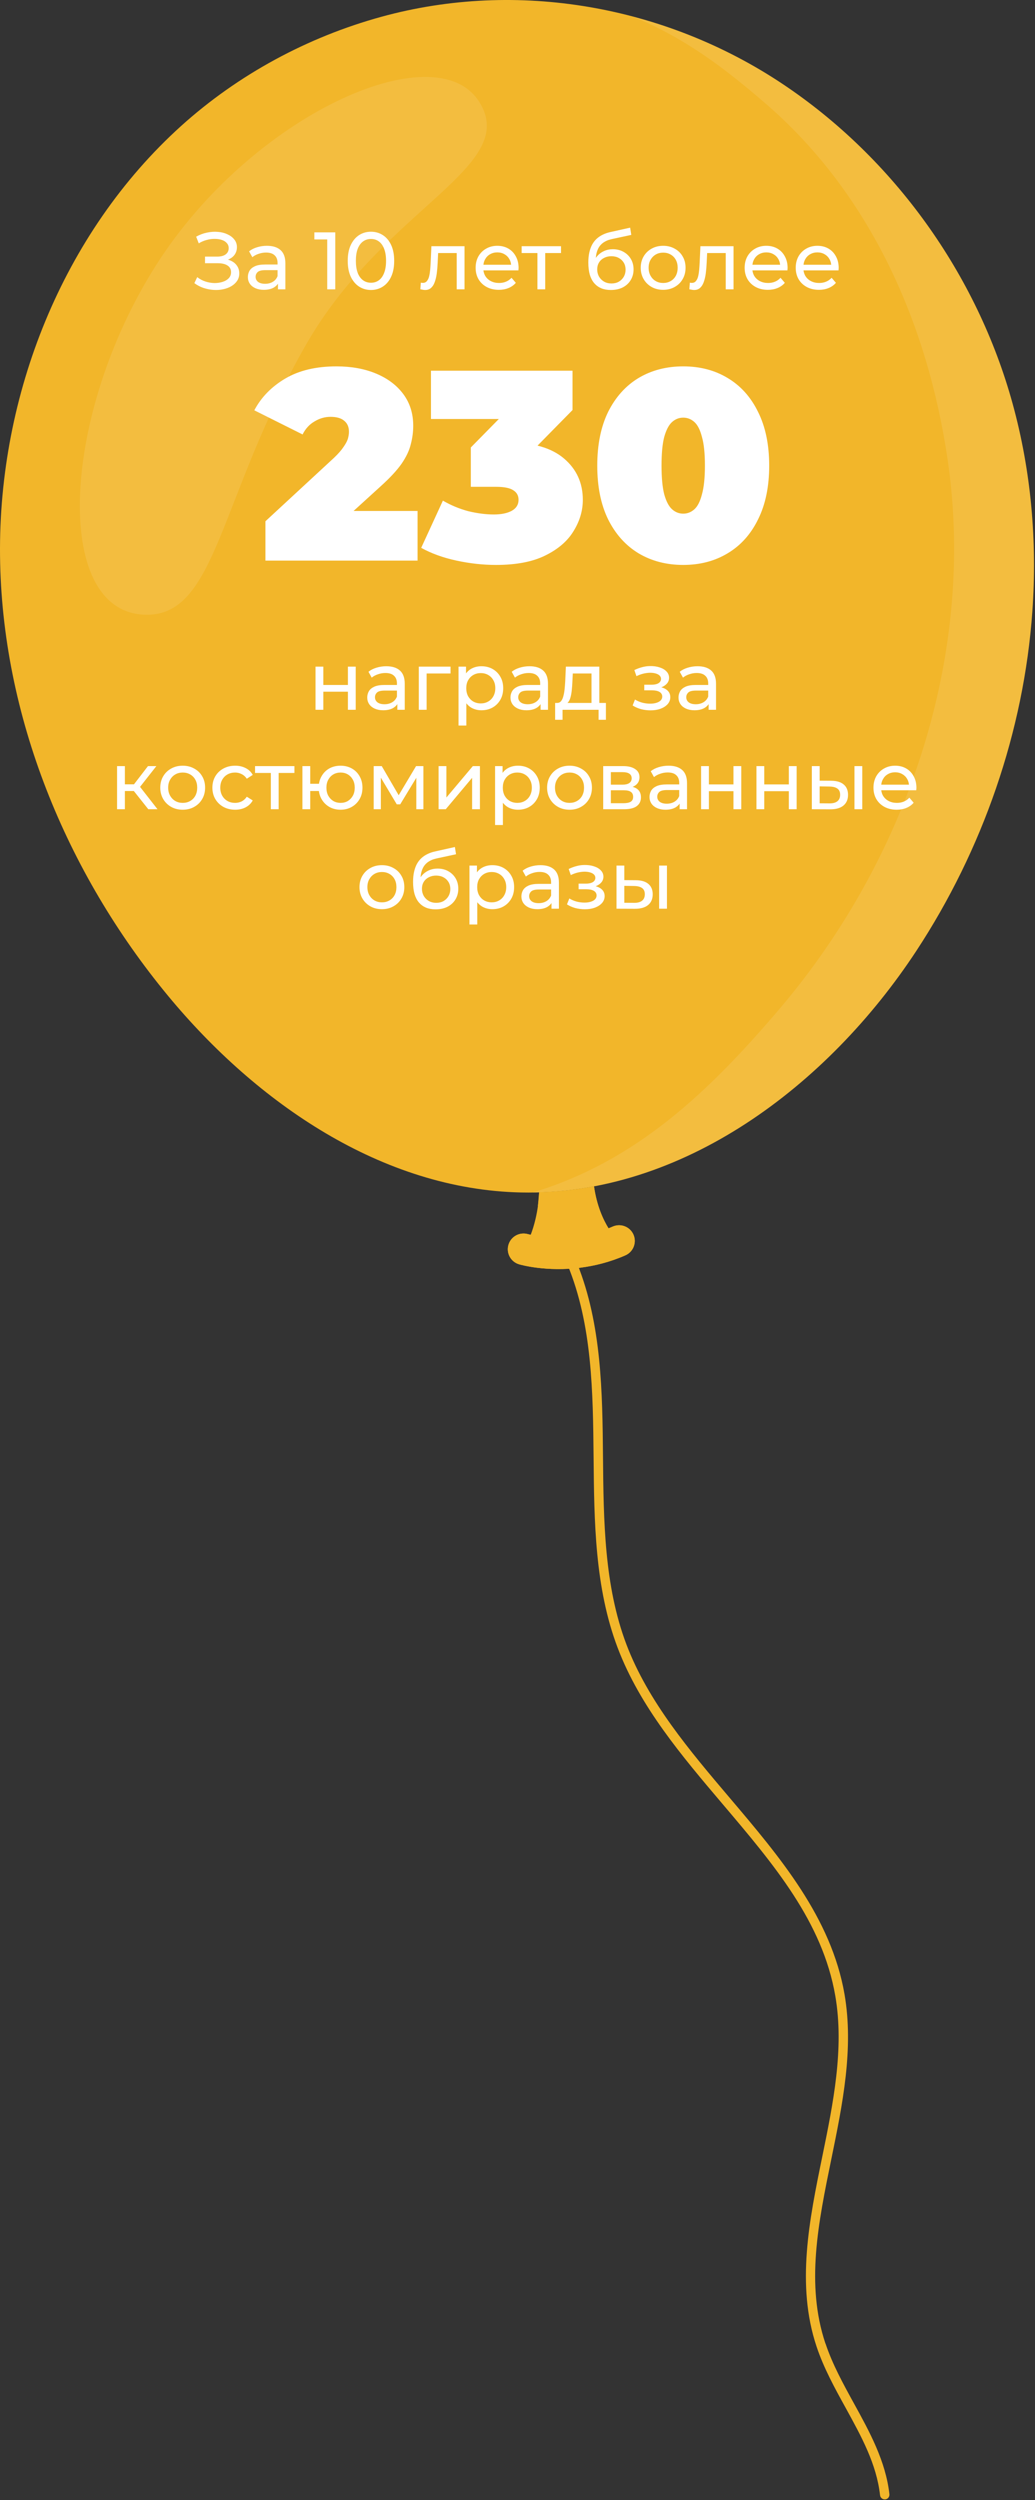 <?xml version="1.0" encoding="UTF-8"?> <svg xmlns="http://www.w3.org/2000/svg" width="229" height="553" viewBox="0 0 229 553" fill="none"><rect x="0" y="0" width="229" height="553" fill="#333333" stroke="none"/><path d="M182.627 518.371C178.257 505.281 181.027 491.771 183.957 477.481C186.407 465.531 188.937 453.161 186.857 441.131C183.927 424.181 172.527 410.731 161.497 397.731C152.607 387.251 143.417 376.421 138.607 363.761C133.677 350.771 133.547 336.321 133.417 322.351C133.287 307.911 133.117 293.001 127.717 279.521C127.007 279.621 126.297 279.701 125.577 279.781C131.047 293.031 131.197 307.941 131.337 322.371C131.467 336.521 131.597 351.161 136.667 364.501C141.597 377.501 150.907 388.471 159.917 399.091C171.267 412.471 181.987 425.111 184.817 441.491C186.827 453.141 184.337 465.301 181.927 477.071C179.067 491.011 176.117 505.421 180.667 519.041C182.247 523.791 184.707 528.261 187.097 532.591C190.617 538.991 193.947 545.041 194.717 551.931C194.777 552.501 195.297 552.911 195.867 552.851C195.867 552.851 195.887 552.851 195.897 552.851C196.457 552.771 196.847 552.261 196.787 551.701C195.967 544.391 192.387 537.881 188.917 531.581C186.577 527.331 184.167 522.941 182.647 518.371H182.627Z" fill="#F2B62A"></path><path d="M228.417 135.201C229.507 119.781 228.157 104.241 224.047 89.291C216.197 60.731 197.807 35.011 173.137 18.561C147.237 1.291 114.547 -4.569 84.427 3.701C68.057 8.191 52.697 16.481 40.087 27.851C13.787 51.591 -0.353 87.461 0.007 122.891C0.367 158.321 14.617 192.981 37.197 220.291C56.787 243.981 84.567 263.121 115.307 263.771C150.957 264.531 183.127 240.161 202.717 210.371C217.407 188.031 226.537 161.791 228.417 135.201Z" fill="#F2B62A"></path><path d="M224.047 89.291C216.197 60.731 197.807 35.011 173.137 18.561C162.947 11.761 151.697 6.741 139.967 3.651C151.327 8.301 159.987 14.781 169.367 22.881C192.547 42.881 205.287 71.581 209.697 101.851C212.007 117.701 211.407 133.791 208.327 149.461C203.017 176.471 190.317 202.211 172.417 223.231C156.757 241.611 140.667 256.921 117.847 263.781C152.477 263.361 183.587 239.461 202.717 210.381C217.407 188.041 226.537 161.801 228.417 135.211C229.507 119.791 228.157 104.251 224.047 89.301V89.291Z" fill="white" fill-opacity="0.1"></path><path d="M134.717 271.821C133.467 269.821 132.047 266.741 131.427 262.411C127.477 263.161 123.467 263.601 119.407 263.731L119.277 263.751C119.277 263.751 119.257 268.401 117.367 273.281C119.417 273.731 126.827 274.971 134.717 271.811V271.821Z" fill="#F2B62A"></path><path d="M67.677 76.291C48.257 110.281 48.047 136.591 31.957 135.971C11.497 135.191 13.567 91.602 34.587 58.572C55.607 25.541 96.217 7.191 105.997 22.471C115.237 36.922 85.017 45.941 67.677 76.291Z" fill="white" fill-opacity="0.1"></path><path d="M119.007 266.761C120.857 266.561 122.717 266.281 124.587 266.341C126.217 266.391 127.857 266.721 129.277 267.521C130.647 268.301 131.687 269.481 132.147 271.001C132.197 271.151 132.617 272.561 132.427 272.621C133.187 272.391 133.947 272.141 134.717 271.831C133.467 269.831 132.047 266.751 131.427 262.421C127.477 263.171 123.467 263.611 119.407 263.741L119.277 263.761C119.277 263.761 119.047 266.591 119.007 266.761Z" fill="#F2B62A"></path><path d="M128.437 280.411C120.887 281.371 115.187 279.761 114.857 279.661C113.017 279.121 111.957 277.191 112.497 275.351C113.037 273.511 114.957 272.461 116.797 272.981C116.927 273.021 126.037 275.511 135.577 271.311C137.337 270.541 139.387 271.341 140.157 273.091C140.927 274.851 140.127 276.901 138.377 277.671C134.917 279.191 131.527 280.011 128.447 280.401L128.437 280.411Z" fill="#F2B62A"></path><path d="M128.437 280.411C120.887 281.371 115.187 279.761 114.857 279.661C113.017 279.121 111.957 277.191 112.497 275.351C113.037 273.511 114.957 272.461 116.797 272.981C116.927 273.021 126.037 275.511 135.577 271.311C137.337 270.541 139.387 271.341 140.157 273.091C140.927 274.851 140.127 276.901 138.377 277.671C134.917 279.191 131.527 280.011 128.447 280.401L128.437 280.411Z" fill="#F2B62A"></path><path d="M58.729 124V115.3L73.909 101.26C74.869 100.34 75.569 99.54 76.009 98.86C76.489 98.18 76.809 97.58 76.969 97.06C77.129 96.5 77.209 95.98 77.209 95.5C77.209 94.46 76.869 93.66 76.189 93.1C75.509 92.5 74.489 92.2 73.129 92.2C71.889 92.2 70.709 92.54 69.589 93.22C68.469 93.86 67.589 94.82 66.949 96.1L56.269 90.76C57.789 87.88 60.069 85.54 63.109 83.74C66.149 81.94 69.929 81.04 74.449 81.04C77.769 81.04 80.709 81.58 83.269 82.66C85.829 83.74 87.829 85.26 89.269 87.22C90.709 89.18 91.429 91.5 91.429 94.18C91.429 95.54 91.249 96.9 90.889 98.26C90.569 99.62 89.889 101.06 88.849 102.58C87.809 104.06 86.269 105.72 84.229 107.56L72.829 117.94L70.609 113.02H92.389V124H58.729ZM109.753 124.96C106.873 124.96 103.953 124.64 100.993 124C98.033 123.36 95.433 122.42 93.193 121.18L97.993 110.74C99.793 111.78 101.673 112.56 103.633 113.08C105.633 113.56 107.513 113.8 109.273 113.8C110.873 113.8 112.173 113.54 113.173 113.02C114.213 112.46 114.733 111.64 114.733 110.56C114.733 109.64 114.353 108.94 113.593 108.46C112.833 107.94 111.553 107.68 109.753 107.68H104.173V98.98L115.033 87.94L116.293 92.68H95.353V82H126.673V90.7L115.813 101.74L109.033 97.9H112.753C118.033 97.9 122.053 99.08 124.813 101.44C127.573 103.8 128.953 106.84 128.953 110.56C128.953 112.96 128.273 115.26 126.913 117.46C125.593 119.66 123.513 121.46 120.673 122.86C117.873 124.26 114.233 124.96 109.753 124.96ZM151.168 124.96C147.448 124.96 144.148 124.1 141.268 122.38C138.428 120.66 136.188 118.16 134.548 114.88C132.948 111.6 132.148 107.64 132.148 103C132.148 98.36 132.948 94.4 134.548 91.12C136.188 87.84 138.428 85.34 141.268 83.62C144.148 81.9 147.448 81.04 151.168 81.04C154.888 81.04 158.168 81.9 161.008 83.62C163.888 85.34 166.128 87.84 167.728 91.12C169.368 94.4 170.188 98.36 170.188 103C170.188 107.64 169.368 111.6 167.728 114.88C166.128 118.16 163.888 120.66 161.008 122.38C158.168 124.1 154.888 124.96 151.168 124.96ZM151.168 113.62C152.088 113.62 152.908 113.3 153.628 112.66C154.348 112.02 154.908 110.92 155.308 109.36C155.748 107.8 155.968 105.68 155.968 103C155.968 100.28 155.748 98.16 155.308 96.64C154.908 95.08 154.348 93.98 153.628 93.34C152.908 92.7 152.088 92.38 151.168 92.38C150.248 92.38 149.428 92.7 148.708 93.34C147.988 93.98 147.408 95.08 146.968 96.64C146.568 98.16 146.368 100.28 146.368 103C146.368 105.68 146.568 107.8 146.968 109.36C147.408 110.92 147.988 112.02 148.708 112.66C149.428 113.3 150.248 113.62 151.168 113.62Z" fill="white"></path><path d="M69.813 157V147.46H71.541V151.51H76.977V147.46H78.705V157H76.977V153.004H71.541V157H69.813ZM87.915 157V154.984L87.825 154.606V151.168C87.825 150.436 87.609 149.872 87.177 149.476C86.757 149.068 86.121 148.864 85.269 148.864C84.705 148.864 84.153 148.96 83.613 149.152C83.073 149.332 82.617 149.578 82.245 149.89L81.525 148.594C82.017 148.198 82.605 147.898 83.289 147.694C83.985 147.478 84.711 147.37 85.467 147.37C86.775 147.37 87.783 147.688 88.491 148.324C89.199 148.96 89.553 149.932 89.553 151.24V157H87.915ZM84.783 157.108C84.075 157.108 83.451 156.988 82.911 156.748C82.383 156.508 81.975 156.178 81.687 155.758C81.399 155.326 81.255 154.84 81.255 154.3C81.255 153.784 81.375 153.316 81.615 152.896C81.867 152.476 82.269 152.14 82.821 151.888C83.385 151.636 84.141 151.51 85.089 151.51H88.113V152.752H85.161C84.297 152.752 83.715 152.896 83.415 153.184C83.115 153.472 82.965 153.82 82.965 154.228C82.965 154.696 83.151 155.074 83.523 155.362C83.895 155.638 84.411 155.776 85.071 155.776C85.719 155.776 86.283 155.632 86.763 155.344C87.255 155.056 87.609 154.636 87.825 154.084L88.167 155.272C87.939 155.836 87.537 156.286 86.961 156.622C86.385 156.946 85.659 157.108 84.783 157.108ZM92.664 157V147.46H99.684V148.972H93.978L94.392 148.576V157H92.664ZM106.511 157.108C105.719 157.108 104.993 156.928 104.333 156.568C103.685 156.196 103.163 155.65 102.767 154.93C102.383 154.21 102.191 153.31 102.191 152.23C102.191 151.15 102.377 150.25 102.749 149.53C103.133 148.81 103.649 148.27 104.297 147.91C104.957 147.55 105.695 147.37 106.511 147.37C107.447 147.37 108.275 147.574 108.995 147.982C109.715 148.39 110.285 148.96 110.705 149.692C111.125 150.412 111.335 151.258 111.335 152.23C111.335 153.202 111.125 154.054 110.705 154.786C110.285 155.518 109.715 156.088 108.995 156.496C108.275 156.904 107.447 157.108 106.511 157.108ZM101.453 160.492V147.46H103.109V150.034L103.001 152.248L103.181 154.462V160.492H101.453ZM106.367 155.596C106.979 155.596 107.525 155.458 108.005 155.182C108.497 154.906 108.881 154.516 109.157 154.012C109.445 153.496 109.589 152.902 109.589 152.23C109.589 151.546 109.445 150.958 109.157 150.466C108.881 149.962 108.497 149.572 108.005 149.296C107.525 149.02 106.979 148.882 106.367 148.882C105.767 148.882 105.221 149.02 104.729 149.296C104.249 149.572 103.865 149.962 103.577 150.466C103.301 150.958 103.163 151.546 103.163 152.23C103.163 152.902 103.301 153.496 103.577 154.012C103.865 154.516 104.249 154.906 104.729 155.182C105.221 155.458 105.767 155.596 106.367 155.596ZM119.608 157V154.984L119.518 154.606V151.168C119.518 150.436 119.302 149.872 118.87 149.476C118.45 149.068 117.814 148.864 116.962 148.864C116.398 148.864 115.846 148.96 115.306 149.152C114.766 149.332 114.31 149.578 113.938 149.89L113.218 148.594C113.71 148.198 114.298 147.898 114.982 147.694C115.678 147.478 116.404 147.37 117.16 147.37C118.468 147.37 119.476 147.688 120.184 148.324C120.892 148.96 121.246 149.932 121.246 151.24V157H119.608ZM116.476 157.108C115.768 157.108 115.144 156.988 114.604 156.748C114.076 156.508 113.668 156.178 113.38 155.758C113.092 155.326 112.948 154.84 112.948 154.3C112.948 153.784 113.068 153.316 113.308 152.896C113.56 152.476 113.962 152.14 114.514 151.888C115.078 151.636 115.834 151.51 116.782 151.51H119.806V152.752H116.854C115.99 152.752 115.408 152.896 115.108 153.184C114.808 153.472 114.658 153.82 114.658 154.228C114.658 154.696 114.844 155.074 115.216 155.362C115.588 155.638 116.104 155.776 116.764 155.776C117.412 155.776 117.976 155.632 118.456 155.344C118.948 155.056 119.302 154.636 119.518 154.084L119.86 155.272C119.632 155.836 119.23 156.286 118.654 156.622C118.078 156.946 117.352 157.108 116.476 157.108ZM130.874 156.19V148.972H126.734L126.644 150.808C126.62 151.408 126.578 151.99 126.518 152.554C126.47 153.106 126.386 153.616 126.266 154.084C126.158 154.552 125.996 154.936 125.78 155.236C125.564 155.536 125.276 155.722 124.916 155.794L123.206 155.488C123.578 155.5 123.878 155.38 124.106 155.128C124.334 154.864 124.508 154.504 124.628 154.048C124.76 153.592 124.856 153.076 124.916 152.5C124.976 151.912 125.024 151.306 125.06 150.682L125.204 147.46H132.602V156.19H130.874ZM122.828 159.214V155.488H134.06V159.214H132.44V157H124.466V159.214H122.828ZM143.935 157.126C143.215 157.126 142.507 157.036 141.811 156.856C141.127 156.664 140.515 156.394 139.975 156.046L140.497 154.732C140.953 155.02 141.475 155.248 142.063 155.416C142.651 155.572 143.245 155.65 143.845 155.65C144.397 155.65 144.871 155.584 145.267 155.452C145.675 155.32 145.987 155.14 146.203 154.912C146.419 154.672 146.527 154.396 146.527 154.084C146.527 153.64 146.329 153.298 145.933 153.058C145.537 152.818 144.985 152.698 144.277 152.698H142.549V151.456H144.169C144.589 151.456 144.955 151.408 145.267 151.312C145.579 151.216 145.819 151.072 145.987 150.88C146.167 150.676 146.257 150.442 146.257 150.178C146.257 149.89 146.155 149.644 145.951 149.44C145.747 149.236 145.459 149.08 145.087 148.972C144.727 148.864 144.301 148.81 143.809 148.81C143.329 148.822 142.837 148.888 142.333 149.008C141.841 149.128 141.337 149.314 140.821 149.566L140.353 148.216C140.929 147.94 141.493 147.73 142.045 147.586C142.609 147.43 143.167 147.346 143.719 147.334C144.547 147.31 145.285 147.406 145.933 147.622C146.581 147.826 147.091 148.126 147.463 148.522C147.847 148.918 148.039 149.386 148.039 149.926C148.039 150.382 147.895 150.79 147.607 151.15C147.319 151.498 146.935 151.774 146.455 151.978C145.975 152.182 145.423 152.284 144.799 152.284L144.871 151.87C145.939 151.87 146.779 152.08 147.391 152.5C148.003 152.92 148.309 153.49 148.309 154.21C148.309 154.786 148.117 155.296 147.733 155.74C147.349 156.172 146.827 156.514 146.167 156.766C145.519 157.006 144.775 157.126 143.935 157.126ZM156.786 157V154.984L156.696 154.606V151.168C156.696 150.436 156.48 149.872 156.048 149.476C155.628 149.068 154.992 148.864 154.14 148.864C153.576 148.864 153.024 148.96 152.484 149.152C151.944 149.332 151.488 149.578 151.116 149.89L150.396 148.594C150.888 148.198 151.476 147.898 152.16 147.694C152.856 147.478 153.582 147.37 154.338 147.37C155.646 147.37 156.654 147.688 157.362 148.324C158.07 148.96 158.424 149.932 158.424 151.24V157H156.786ZM153.654 157.108C152.946 157.108 152.322 156.988 151.782 156.748C151.254 156.508 150.846 156.178 150.558 155.758C150.27 155.326 150.126 154.84 150.126 154.3C150.126 153.784 150.246 153.316 150.486 152.896C150.738 152.476 151.14 152.14 151.692 151.888C152.256 151.636 153.012 151.51 153.96 151.51H156.984V152.752H154.032C153.168 152.752 152.586 152.896 152.286 153.184C151.986 153.472 151.836 153.82 151.836 154.228C151.836 154.696 152.022 155.074 152.394 155.362C152.766 155.638 153.282 155.776 153.942 155.776C154.59 155.776 155.154 155.632 155.634 155.344C156.126 155.056 156.48 154.636 156.696 154.084L157.038 155.272C156.81 155.836 156.408 156.286 155.832 156.622C155.256 156.946 154.53 157.108 153.654 157.108ZM32.815 179L29.125 174.356L30.547 173.492L34.849 179H32.815ZM25.902 179V169.46H27.631V179H25.902ZM27.108 174.968V173.492H30.259V174.968H27.108ZM30.691 174.428L29.088 174.212L32.742 169.46H34.596L30.691 174.428ZM40.43 179.108C39.47 179.108 38.618 178.898 37.874 178.478C37.13 178.058 36.542 177.482 36.11 176.75C35.678 176.006 35.462 175.166 35.462 174.23C35.462 173.282 35.678 172.442 36.11 171.71C36.542 170.978 37.13 170.408 37.874 170C38.618 169.58 39.47 169.37 40.43 169.37C41.378 169.37 42.224 169.58 42.968 170C43.724 170.408 44.312 170.978 44.732 171.71C45.164 172.43 45.38 173.27 45.38 174.23C45.38 175.178 45.164 176.018 44.732 176.75C44.312 177.482 43.724 178.058 42.968 178.478C42.224 178.898 41.378 179.108 40.43 179.108ZM40.43 177.596C41.042 177.596 41.588 177.458 42.068 177.182C42.56 176.906 42.944 176.516 43.22 176.012C43.496 175.496 43.634 174.902 43.634 174.23C43.634 173.546 43.496 172.958 43.22 172.466C42.944 171.962 42.56 171.572 42.068 171.296C41.588 171.02 41.042 170.882 40.43 170.882C39.818 170.882 39.272 171.02 38.792 171.296C38.312 171.572 37.928 171.962 37.64 172.466C37.352 172.958 37.208 173.546 37.208 174.23C37.208 174.902 37.352 175.496 37.64 176.012C37.928 176.516 38.312 176.906 38.792 177.182C39.272 177.458 39.818 177.596 40.43 177.596ZM52.033 179.108C51.061 179.108 50.191 178.898 49.423 178.478C48.667 178.058 48.073 177.482 47.641 176.75C47.209 176.018 46.993 175.178 46.993 174.23C46.993 173.282 47.209 172.442 47.641 171.71C48.073 170.978 48.667 170.408 49.423 170C50.191 169.58 51.061 169.37 52.033 169.37C52.897 169.37 53.665 169.544 54.337 169.892C55.021 170.228 55.549 170.732 55.921 171.404L54.607 172.25C54.295 171.782 53.911 171.44 53.455 171.224C53.011 170.996 52.531 170.882 52.015 170.882C51.391 170.882 50.833 171.02 50.341 171.296C49.849 171.572 49.459 171.962 49.171 172.466C48.883 172.958 48.739 173.546 48.739 174.23C48.739 174.914 48.883 175.508 49.171 176.012C49.459 176.516 49.849 176.906 50.341 177.182C50.833 177.458 51.391 177.596 52.015 177.596C52.531 177.596 53.011 177.488 53.455 177.272C53.911 177.044 54.295 176.696 54.607 176.228L55.921 177.056C55.549 177.716 55.021 178.226 54.337 178.586C53.665 178.934 52.897 179.108 52.033 179.108ZM59.925 179V170.522L60.357 170.972H56.433V169.46H65.145V170.972H61.239L61.653 170.522V179H59.925ZM66.912 179V169.46H68.64V173.366H71.52V174.968H68.64V179H66.912ZM75.354 179.108C74.418 179.108 73.584 178.898 72.852 178.478C72.132 178.058 71.562 177.482 71.142 176.75C70.722 176.006 70.512 175.166 70.512 174.23C70.512 173.282 70.722 172.442 71.142 171.71C71.562 170.966 72.132 170.39 72.852 169.982C73.584 169.574 74.418 169.37 75.354 169.37C76.278 169.37 77.106 169.574 77.838 169.982C78.57 170.39 79.146 170.966 79.566 171.71C79.986 172.442 80.196 173.282 80.196 174.23C80.196 175.178 79.986 176.018 79.566 176.75C79.146 177.482 78.57 178.058 77.838 178.478C77.106 178.898 76.278 179.108 75.354 179.108ZM75.354 177.596C75.954 177.596 76.488 177.458 76.956 177.182C77.424 176.894 77.796 176.504 78.072 176.012C78.348 175.508 78.486 174.914 78.486 174.23C78.486 173.546 78.348 172.958 78.072 172.466C77.796 171.962 77.424 171.572 76.956 171.296C76.488 171.02 75.954 170.882 75.354 170.882C74.766 170.882 74.232 171.02 73.752 171.296C73.284 171.572 72.912 171.962 72.636 172.466C72.36 172.958 72.222 173.546 72.222 174.23C72.222 174.914 72.36 175.508 72.636 176.012C72.912 176.504 73.284 176.894 73.752 177.182C74.232 177.458 74.766 177.596 75.354 177.596ZM82.68 179V169.46H84.462L88.566 176.516H87.846L92.058 169.46H93.678V179H92.112V171.404L92.4 171.566L88.548 177.92H87.792L83.922 171.44L84.264 171.368V179H82.68ZM97.041 179V169.46H98.769V176.408L104.619 169.46H106.185V179H104.457V172.052L98.625 179H97.041ZM114.597 179.108C113.805 179.108 113.079 178.928 112.419 178.568C111.771 178.196 111.249 177.65 110.853 176.93C110.469 176.21 110.277 175.31 110.277 174.23C110.277 173.15 110.463 172.25 110.835 171.53C111.219 170.81 111.735 170.27 112.383 169.91C113.043 169.55 113.781 169.37 114.597 169.37C115.533 169.37 116.361 169.574 117.081 169.982C117.801 170.39 118.371 170.96 118.791 171.692C119.211 172.412 119.421 173.258 119.421 174.23C119.421 175.202 119.211 176.054 118.791 176.786C118.371 177.518 117.801 178.088 117.081 178.496C116.361 178.904 115.533 179.108 114.597 179.108ZM109.539 182.492V169.46H111.195V172.034L111.087 174.248L111.267 176.462V182.492H109.539ZM114.453 177.596C115.065 177.596 115.611 177.458 116.091 177.182C116.583 176.906 116.967 176.516 117.243 176.012C117.531 175.496 117.675 174.902 117.675 174.23C117.675 173.546 117.531 172.958 117.243 172.466C116.967 171.962 116.583 171.572 116.091 171.296C115.611 171.02 115.065 170.882 114.453 170.882C113.853 170.882 113.307 171.02 112.815 171.296C112.335 171.572 111.951 171.962 111.663 172.466C111.387 172.958 111.249 173.546 111.249 174.23C111.249 174.902 111.387 175.496 111.663 176.012C111.951 176.516 112.335 176.906 112.815 177.182C113.307 177.458 113.853 177.596 114.453 177.596ZM126.018 179.108C125.058 179.108 124.206 178.898 123.462 178.478C122.718 178.058 122.13 177.482 121.698 176.75C121.266 176.006 121.05 175.166 121.05 174.23C121.05 173.282 121.266 172.442 121.698 171.71C122.13 170.978 122.718 170.408 123.462 170C124.206 169.58 125.058 169.37 126.018 169.37C126.966 169.37 127.812 169.58 128.556 170C129.312 170.408 129.9 170.978 130.32 171.71C130.752 172.43 130.968 173.27 130.968 174.23C130.968 175.178 130.752 176.018 130.32 176.75C129.9 177.482 129.312 178.058 128.556 178.478C127.812 178.898 126.966 179.108 126.018 179.108ZM126.018 177.596C126.63 177.596 127.176 177.458 127.656 177.182C128.148 176.906 128.532 176.516 128.808 176.012C129.084 175.496 129.222 174.902 129.222 174.23C129.222 173.546 129.084 172.958 128.808 172.466C128.532 171.962 128.148 171.572 127.656 171.296C127.176 171.02 126.63 170.882 126.018 170.882C125.406 170.882 124.86 171.02 124.38 171.296C123.9 171.572 123.516 171.962 123.228 172.466C122.94 172.958 122.796 173.546 122.796 174.23C122.796 174.902 122.94 175.496 123.228 176.012C123.516 176.516 123.9 176.906 124.38 177.182C124.86 177.458 125.406 177.596 126.018 177.596ZM133.463 179V169.46H137.891C139.007 169.46 139.883 169.676 140.519 170.108C141.167 170.528 141.491 171.128 141.491 171.908C141.491 172.688 141.185 173.294 140.573 173.726C139.973 174.146 139.175 174.356 138.179 174.356L138.449 173.888C139.589 173.888 140.435 174.098 140.987 174.518C141.539 174.938 141.815 175.556 141.815 176.372C141.815 177.2 141.503 177.848 140.879 178.316C140.267 178.772 139.325 179 138.053 179H133.463ZM135.155 177.668H137.927C138.647 177.668 139.187 177.56 139.547 177.344C139.907 177.116 140.087 176.756 140.087 176.264C140.087 175.76 139.919 175.394 139.583 175.166C139.259 174.926 138.743 174.806 138.035 174.806H135.155V177.668ZM135.155 173.564H137.747C138.407 173.564 138.905 173.444 139.241 173.204C139.589 172.952 139.763 172.604 139.763 172.16C139.763 171.704 139.589 171.362 139.241 171.134C138.905 170.906 138.407 170.792 137.747 170.792H135.155V173.564ZM150.37 179V176.984L150.28 176.606V173.168C150.28 172.436 150.064 171.872 149.632 171.476C149.212 171.068 148.576 170.864 147.724 170.864C147.16 170.864 146.608 170.96 146.068 171.152C145.528 171.332 145.072 171.578 144.7 171.89L143.98 170.594C144.472 170.198 145.06 169.898 145.744 169.694C146.44 169.478 147.166 169.37 147.922 169.37C149.23 169.37 150.238 169.688 150.946 170.324C151.654 170.96 152.008 171.932 152.008 173.24V179H150.37ZM147.238 179.108C146.53 179.108 145.906 178.988 145.366 178.748C144.838 178.508 144.43 178.178 144.142 177.758C143.854 177.326 143.71 176.84 143.71 176.3C143.71 175.784 143.83 175.316 144.07 174.896C144.322 174.476 144.724 174.14 145.276 173.888C145.84 173.636 146.596 173.51 147.544 173.51H150.568V174.752H147.616C146.752 174.752 146.17 174.896 145.87 175.184C145.57 175.472 145.42 175.82 145.42 176.228C145.42 176.696 145.606 177.074 145.978 177.362C146.35 177.638 146.866 177.776 147.526 177.776C148.174 177.776 148.738 177.632 149.218 177.344C149.71 177.056 150.064 176.636 150.28 176.084L150.622 177.272C150.394 177.836 149.992 178.286 149.416 178.622C148.84 178.946 148.114 179.108 147.238 179.108ZM155.119 179V169.46H156.847V173.51H162.283V169.46H164.011V179H162.283V175.004H156.847V179H155.119ZM167.371 179V169.46H169.099V173.51H174.535V169.46H176.263V179H174.535V175.004H169.099V179H167.371ZM189.055 179V169.46H190.783V179H189.055ZM183.925 172.7C185.137 172.712 186.055 172.988 186.679 173.528C187.315 174.068 187.633 174.83 187.633 175.814C187.633 176.846 187.285 177.644 186.589 178.208C185.905 178.76 184.921 179.03 183.637 179.018L179.623 179V169.46H181.351V172.682L183.925 172.7ZM183.511 177.704C184.279 177.716 184.867 177.56 185.275 177.236C185.683 176.912 185.887 176.432 185.887 175.796C185.887 175.172 185.683 174.716 185.275 174.428C184.879 174.14 184.291 173.99 183.511 173.978L181.351 173.942V177.686L183.511 177.704ZM198.391 179.108C197.371 179.108 196.471 178.898 195.691 178.478C194.923 178.058 194.323 177.482 193.891 176.75C193.471 176.018 193.261 175.178 193.261 174.23C193.261 173.282 193.465 172.442 193.873 171.71C194.293 170.978 194.863 170.408 195.583 170C196.315 169.58 197.137 169.37 198.049 169.37C198.973 169.37 199.789 169.574 200.497 169.982C201.205 170.39 201.757 170.966 202.153 171.71C202.561 172.442 202.765 173.3 202.765 174.284C202.765 174.356 202.759 174.44 202.747 174.536C202.747 174.632 202.741 174.722 202.729 174.806H194.611V173.564H201.829L201.127 173.996C201.139 173.384 201.013 172.838 200.749 172.358C200.485 171.878 200.119 171.506 199.651 171.242C199.195 170.966 198.661 170.828 198.049 170.828C197.449 170.828 196.915 170.966 196.447 171.242C195.979 171.506 195.613 171.884 195.349 172.376C195.085 172.856 194.953 173.408 194.953 174.032V174.32C194.953 174.956 195.097 175.526 195.385 176.03C195.685 176.522 196.099 176.906 196.627 177.182C197.155 177.458 197.761 177.596 198.445 177.596C199.009 177.596 199.519 177.5 199.975 177.308C200.443 177.116 200.851 176.828 201.199 176.444L202.153 177.56C201.721 178.064 201.181 178.448 200.533 178.712C199.897 178.976 199.183 179.108 198.391 179.108ZM84.507 201.108C83.547 201.108 82.695 200.898 81.951 200.478C81.207 200.058 80.619 199.482 80.187 198.75C79.755 198.006 79.539 197.166 79.539 196.23C79.539 195.282 79.755 194.442 80.187 193.71C80.619 192.978 81.207 192.408 81.951 192C82.695 191.58 83.547 191.37 84.507 191.37C85.455 191.37 86.301 191.58 87.045 192C87.801 192.408 88.389 192.978 88.809 193.71C89.241 194.43 89.457 195.27 89.457 196.23C89.457 197.178 89.241 198.018 88.809 198.75C88.389 199.482 87.801 200.058 87.045 200.478C86.301 200.898 85.455 201.108 84.507 201.108ZM84.507 199.596C85.119 199.596 85.665 199.458 86.145 199.182C86.637 198.906 87.021 198.516 87.297 198.012C87.573 197.496 87.711 196.902 87.711 196.23C87.711 195.546 87.573 194.958 87.297 194.466C87.021 193.962 86.637 193.572 86.145 193.296C85.665 193.02 85.119 192.882 84.507 192.882C83.895 192.882 83.349 193.02 82.869 193.296C82.389 193.572 82.005 193.962 81.717 194.466C81.429 194.958 81.285 195.546 81.285 196.23C81.285 196.902 81.429 197.496 81.717 198.012C82.005 198.516 82.389 198.906 82.869 199.182C83.349 199.458 83.895 199.596 84.507 199.596ZM96.362 201.144C95.57 201.144 94.868 201.018 94.256 200.766C93.656 200.514 93.14 200.142 92.708 199.65C92.276 199.146 91.946 198.516 91.718 197.76C91.502 196.992 91.394 196.092 91.394 195.06C91.394 194.244 91.466 193.512 91.61 192.864C91.754 192.216 91.958 191.64 92.222 191.136C92.498 190.632 92.834 190.194 93.23 189.822C93.638 189.45 94.094 189.144 94.598 188.904C95.114 188.652 95.678 188.46 96.29 188.328L100.646 187.356L100.898 188.958L96.884 189.822C96.644 189.87 96.356 189.942 96.02 190.038C95.684 190.134 95.342 190.284 94.994 190.488C94.646 190.68 94.322 190.95 94.022 191.298C93.722 191.646 93.482 192.102 93.302 192.666C93.122 193.218 93.032 193.902 93.032 194.718C93.032 194.946 93.038 195.12 93.05 195.24C93.062 195.36 93.074 195.48 93.086 195.6C93.11 195.72 93.128 195.9 93.14 196.14L92.42 195.402C92.612 194.742 92.918 194.166 93.338 193.674C93.758 193.182 94.262 192.804 94.85 192.54C95.45 192.264 96.104 192.126 96.812 192.126C97.7 192.126 98.486 192.318 99.17 192.702C99.866 193.086 100.412 193.614 100.808 194.286C101.204 194.958 101.402 195.726 101.402 196.59C101.402 197.466 101.192 198.252 100.772 198.948C100.364 199.632 99.782 200.172 99.026 200.568C98.27 200.952 97.382 201.144 96.362 201.144ZM96.524 199.704C97.136 199.704 97.676 199.572 98.144 199.308C98.612 199.032 98.978 198.666 99.242 198.21C99.506 197.742 99.638 197.22 99.638 196.644C99.638 196.068 99.506 195.558 99.242 195.114C98.978 194.67 98.612 194.322 98.144 194.07C97.676 193.806 97.124 193.674 96.488 193.674C95.888 193.674 95.348 193.8 94.868 194.052C94.388 194.292 94.016 194.634 93.752 195.078C93.488 195.51 93.356 196.014 93.356 196.59C93.356 197.166 93.488 197.694 93.752 198.174C94.028 198.642 94.4 199.014 94.868 199.29C95.348 199.566 95.9 199.704 96.524 199.704ZM108.928 201.108C108.136 201.108 107.41 200.928 106.75 200.568C106.102 200.196 105.58 199.65 105.184 198.93C104.8 198.21 104.608 197.31 104.608 196.23C104.608 195.15 104.794 194.25 105.166 193.53C105.55 192.81 106.066 192.27 106.714 191.91C107.374 191.55 108.112 191.37 108.928 191.37C109.864 191.37 110.692 191.574 111.412 191.982C112.132 192.39 112.702 192.96 113.122 193.692C113.542 194.412 113.752 195.258 113.752 196.23C113.752 197.202 113.542 198.054 113.122 198.786C112.702 199.518 112.132 200.088 111.412 200.496C110.692 200.904 109.864 201.108 108.928 201.108ZM103.87 204.492V191.46H105.526V194.034L105.418 196.248L105.598 198.462V204.492H103.87ZM108.784 199.596C109.396 199.596 109.942 199.458 110.422 199.182C110.914 198.906 111.298 198.516 111.574 198.012C111.862 197.496 112.006 196.902 112.006 196.23C112.006 195.546 111.862 194.958 111.574 194.466C111.298 193.962 110.914 193.572 110.422 193.296C109.942 193.02 109.396 192.882 108.784 192.882C108.184 192.882 107.638 193.02 107.146 193.296C106.666 193.572 106.282 193.962 105.994 194.466C105.718 194.958 105.58 195.546 105.58 196.23C105.58 196.902 105.718 197.496 105.994 198.012C106.282 198.516 106.666 198.906 107.146 199.182C107.638 199.458 108.184 199.596 108.784 199.596ZM122.025 201V198.984L121.935 198.606V195.168C121.935 194.436 121.719 193.872 121.287 193.476C120.867 193.068 120.231 192.864 119.379 192.864C118.815 192.864 118.263 192.96 117.723 193.152C117.183 193.332 116.727 193.578 116.355 193.89L115.635 192.594C116.127 192.198 116.715 191.898 117.399 191.694C118.095 191.478 118.821 191.37 119.577 191.37C120.885 191.37 121.893 191.688 122.601 192.324C123.309 192.96 123.663 193.932 123.663 195.24V201H122.025ZM118.893 201.108C118.185 201.108 117.561 200.988 117.021 200.748C116.493 200.508 116.085 200.178 115.797 199.758C115.509 199.326 115.365 198.84 115.365 198.3C115.365 197.784 115.485 197.316 115.725 196.896C115.977 196.476 116.379 196.14 116.931 195.888C117.495 195.636 118.251 195.51 119.199 195.51H122.223V196.752H119.271C118.407 196.752 117.825 196.896 117.525 197.184C117.225 197.472 117.075 197.82 117.075 198.228C117.075 198.696 117.261 199.074 117.633 199.362C118.005 199.638 118.521 199.776 119.181 199.776C119.829 199.776 120.393 199.632 120.873 199.344C121.365 199.056 121.719 198.636 121.935 198.084L122.277 199.272C122.049 199.836 121.647 200.286 121.071 200.622C120.495 200.946 119.769 201.108 118.893 201.108ZM129.406 201.126C128.686 201.126 127.978 201.036 127.282 200.856C126.598 200.664 125.986 200.394 125.446 200.046L125.968 198.732C126.424 199.02 126.946 199.248 127.534 199.416C128.122 199.572 128.716 199.65 129.316 199.65C129.868 199.65 130.342 199.584 130.738 199.452C131.146 199.32 131.458 199.14 131.674 198.912C131.89 198.672 131.998 198.396 131.998 198.084C131.998 197.64 131.8 197.298 131.404 197.058C131.008 196.818 130.456 196.698 129.748 196.698H128.02V195.456H129.64C130.06 195.456 130.426 195.408 130.738 195.312C131.05 195.216 131.29 195.072 131.458 194.88C131.638 194.676 131.728 194.442 131.728 194.178C131.728 193.89 131.626 193.644 131.422 193.44C131.218 193.236 130.93 193.08 130.558 192.972C130.198 192.864 129.772 192.81 129.28 192.81C128.8 192.822 128.308 192.888 127.804 193.008C127.312 193.128 126.808 193.314 126.292 193.566L125.824 192.216C126.4 191.94 126.964 191.73 127.516 191.586C128.08 191.43 128.638 191.346 129.19 191.334C130.018 191.31 130.756 191.406 131.404 191.622C132.052 191.826 132.562 192.126 132.934 192.522C133.318 192.918 133.51 193.386 133.51 193.926C133.51 194.382 133.366 194.79 133.078 195.15C132.79 195.498 132.406 195.774 131.926 195.978C131.446 196.182 130.894 196.284 130.27 196.284L130.342 195.87C131.41 195.87 132.25 196.08 132.862 196.5C133.474 196.92 133.78 197.49 133.78 198.21C133.78 198.786 133.588 199.296 133.204 199.74C132.82 200.172 132.298 200.514 131.638 200.766C130.99 201.006 130.246 201.126 129.406 201.126ZM145.839 201V191.46H147.567V201H145.839ZM140.709 194.7C141.921 194.712 142.839 194.988 143.463 195.528C144.099 196.068 144.417 196.83 144.417 197.814C144.417 198.846 144.069 199.644 143.373 200.208C142.689 200.76 141.705 201.03 140.421 201.018L136.407 201V191.46H138.135V194.682L140.709 194.7ZM140.295 199.704C141.063 199.716 141.651 199.56 142.059 199.236C142.467 198.912 142.671 198.432 142.671 197.796C142.671 197.172 142.467 196.716 142.059 196.428C141.663 196.14 141.075 195.99 140.295 195.978L138.135 195.942V199.686L140.295 199.704Z" fill="white"></path><path d="M43.006 62.632L43.636 61.3C44.188 61.732 44.794 62.056 45.454 62.272C46.126 62.488 46.792 62.602 47.452 62.614C48.112 62.614 48.718 62.524 49.27 62.344C49.834 62.164 50.284 61.894 50.62 61.534C50.956 61.174 51.124 60.73 51.124 60.202C51.124 59.554 50.86 59.062 50.332 58.726C49.816 58.39 49.096 58.222 48.172 58.222H45.364V56.764H48.046C48.85 56.764 49.474 56.602 49.918 56.278C50.374 55.942 50.602 55.48 50.602 54.892C50.602 54.448 50.464 54.076 50.188 53.776C49.924 53.464 49.558 53.23 49.09 53.074C48.634 52.918 48.112 52.84 47.524 52.84C46.948 52.828 46.354 52.906 45.742 53.074C45.13 53.23 44.542 53.482 43.978 53.83L43.402 52.354C44.17 51.922 44.968 51.622 45.796 51.454C46.636 51.274 47.446 51.22 48.226 51.292C49.006 51.352 49.708 51.532 50.332 51.832C50.968 52.12 51.472 52.504 51.844 52.984C52.228 53.452 52.42 54.016 52.42 54.676C52.42 55.276 52.264 55.81 51.952 56.278C51.64 56.734 51.208 57.088 50.656 57.34C50.104 57.58 49.462 57.7 48.73 57.7L48.802 57.214C49.642 57.214 50.368 57.352 50.98 57.628C51.604 57.892 52.084 58.27 52.42 58.762C52.768 59.254 52.942 59.824 52.942 60.472C52.942 61.084 52.786 61.63 52.474 62.11C52.162 62.578 51.736 62.974 51.196 63.298C50.668 63.61 50.062 63.838 49.378 63.982C48.706 64.126 47.998 64.174 47.254 64.126C46.51 64.078 45.772 63.934 45.04 63.694C44.32 63.454 43.642 63.1 43.006 62.632ZM61.502 64V61.984L61.413 61.606V58.168C61.413 57.436 61.197 56.872 60.764 56.476C60.344 56.068 59.709 55.864 58.856 55.864C58.292 55.864 57.74 55.96 57.2 56.152C56.66 56.332 56.205 56.578 55.833 56.89L55.112 55.594C55.605 55.198 56.193 54.898 56.877 54.694C57.572 54.478 58.298 54.37 59.054 54.37C60.362 54.37 61.37 54.688 62.078 55.324C62.786 55.96 63.141 56.932 63.141 58.24V64H61.502ZM58.37 64.108C57.663 64.108 57.038 63.988 56.498 63.748C55.971 63.508 55.562 63.178 55.275 62.758C54.986 62.326 54.843 61.84 54.843 61.3C54.843 60.784 54.962 60.316 55.203 59.896C55.455 59.476 55.856 59.14 56.408 58.888C56.972 58.636 57.728 58.51 58.676 58.51H61.7V59.752H58.748C57.885 59.752 57.303 59.896 57.002 60.184C56.703 60.472 56.553 60.82 56.553 61.228C56.553 61.696 56.739 62.074 57.111 62.362C57.483 62.638 57.998 62.776 58.658 62.776C59.306 62.776 59.87 62.632 60.35 62.344C60.843 62.056 61.197 61.636 61.413 61.084L61.755 62.272C61.526 62.836 61.124 63.286 60.548 63.622C59.972 63.946 59.246 64.108 58.37 64.108ZM72.4 64V52.12L73.174 52.966H69.556V51.4H74.182V64H72.4ZM82.086 64.144C81.102 64.144 80.22 63.892 79.44 63.388C78.672 62.884 78.06 62.152 77.604 61.192C77.16 60.232 76.938 59.068 76.938 57.7C76.938 56.332 77.16 55.168 77.604 54.208C78.06 53.248 78.672 52.516 79.44 52.012C80.22 51.508 81.102 51.256 82.086 51.256C83.058 51.256 83.934 51.508 84.714 52.012C85.494 52.516 86.106 53.248 86.55 54.208C86.994 55.168 87.216 56.332 87.216 57.7C87.216 59.068 86.994 60.232 86.55 61.192C86.106 62.152 85.494 62.884 84.714 63.388C83.934 63.892 83.058 64.144 82.086 64.144ZM82.086 62.542C82.746 62.542 83.322 62.362 83.814 62.002C84.318 61.642 84.708 61.102 84.984 60.382C85.272 59.662 85.416 58.768 85.416 57.7C85.416 56.632 85.272 55.738 84.984 55.018C84.708 54.298 84.318 53.758 83.814 53.398C83.322 53.038 82.746 52.858 82.086 52.858C81.426 52.858 80.844 53.038 80.34 53.398C79.836 53.758 79.44 54.298 79.152 55.018C78.876 55.738 78.738 56.632 78.738 57.7C78.738 58.768 78.876 59.662 79.152 60.382C79.44 61.102 79.836 61.642 80.34 62.002C80.844 62.362 81.426 62.542 82.086 62.542ZM93.004 63.982L93.112 62.524C93.196 62.536 93.274 62.548 93.346 62.56C93.418 62.572 93.484 62.578 93.544 62.578C93.928 62.578 94.228 62.446 94.444 62.182C94.672 61.918 94.84 61.57 94.948 61.138C95.056 60.694 95.134 60.196 95.182 59.644C95.23 59.092 95.266 58.54 95.29 57.988L95.452 54.46H102.778V64H101.05V55.468L101.464 55.972H96.568L96.964 55.45L96.838 58.096C96.802 58.936 96.736 59.722 96.64 60.454C96.544 61.186 96.394 61.828 96.19 62.38C95.998 62.932 95.728 63.364 95.38 63.676C95.044 63.988 94.606 64.144 94.066 64.144C93.91 64.144 93.742 64.126 93.562 64.09C93.394 64.066 93.208 64.03 93.004 63.982ZM110.367 64.108C109.347 64.108 108.447 63.898 107.667 63.478C106.899 63.058 106.299 62.482 105.867 61.75C105.447 61.018 105.237 60.178 105.237 59.23C105.237 58.282 105.441 57.442 105.849 56.71C106.269 55.978 106.839 55.408 107.559 55C108.291 54.58 109.113 54.37 110.025 54.37C110.949 54.37 111.765 54.574 112.473 54.982C113.181 55.39 113.733 55.966 114.129 56.71C114.537 57.442 114.741 58.3 114.741 59.284C114.741 59.356 114.735 59.44 114.723 59.536C114.723 59.632 114.717 59.722 114.705 59.806H106.587V58.564H113.805L113.103 58.996C113.115 58.384 112.989 57.838 112.725 57.358C112.461 56.878 112.095 56.506 111.627 56.242C111.171 55.966 110.637 55.828 110.025 55.828C109.425 55.828 108.891 55.966 108.423 56.242C107.955 56.506 107.589 56.884 107.325 57.376C107.061 57.856 106.929 58.408 106.929 59.032V59.32C106.929 59.956 107.073 60.526 107.361 61.03C107.661 61.522 108.075 61.906 108.603 62.182C109.131 62.458 109.737 62.596 110.421 62.596C110.985 62.596 111.495 62.5 111.951 62.308C112.419 62.116 112.827 61.828 113.175 61.444L114.129 62.56C113.697 63.064 113.157 63.448 112.509 63.712C111.873 63.976 111.159 64.108 110.367 64.108ZM118.908 64V55.522L119.34 55.972H115.416V54.46H124.128V55.972H120.222L120.636 55.522V64H118.908ZM135.139 64.144C134.347 64.144 133.645 64.018 133.033 63.766C132.433 63.514 131.917 63.142 131.485 62.65C131.053 62.146 130.723 61.516 130.495 60.76C130.279 59.992 130.171 59.092 130.171 58.06C130.171 57.244 130.243 56.512 130.387 55.864C130.531 55.216 130.735 54.64 130.999 54.136C131.275 53.632 131.611 53.194 132.007 52.822C132.415 52.45 132.871 52.144 133.375 51.904C133.891 51.652 134.455 51.46 135.067 51.328L139.423 50.356L139.675 51.958L135.661 52.822C135.421 52.87 135.133 52.942 134.797 53.038C134.461 53.134 134.119 53.284 133.771 53.488C133.423 53.68 133.099 53.95 132.799 54.298C132.499 54.646 132.259 55.102 132.079 55.666C131.899 56.218 131.809 56.902 131.809 57.718C131.809 57.946 131.815 58.12 131.827 58.24C131.839 58.36 131.851 58.48 131.863 58.6C131.887 58.72 131.905 58.9 131.917 59.14L131.197 58.402C131.389 57.742 131.695 57.166 132.115 56.674C132.535 56.182 133.039 55.804 133.627 55.54C134.227 55.264 134.881 55.126 135.589 55.126C136.477 55.126 137.263 55.318 137.947 55.702C138.643 56.086 139.189 56.614 139.585 57.286C139.981 57.958 140.179 58.726 140.179 59.59C140.179 60.466 139.969 61.252 139.549 61.948C139.141 62.632 138.559 63.172 137.803 63.568C137.047 63.952 136.159 64.144 135.139 64.144ZM135.301 62.704C135.913 62.704 136.453 62.572 136.921 62.308C137.389 62.032 137.755 61.666 138.019 61.21C138.283 60.742 138.415 60.22 138.415 59.644C138.415 59.068 138.283 58.558 138.019 58.114C137.755 57.67 137.389 57.322 136.921 57.07C136.453 56.806 135.901 56.674 135.265 56.674C134.665 56.674 134.125 56.8 133.645 57.052C133.165 57.292 132.793 57.634 132.529 58.078C132.265 58.51 132.133 59.014 132.133 59.59C132.133 60.166 132.265 60.694 132.529 61.174C132.805 61.642 133.177 62.014 133.645 62.29C134.125 62.566 134.677 62.704 135.301 62.704ZM146.733 64.108C145.773 64.108 144.921 63.898 144.177 63.478C143.433 63.058 142.845 62.482 142.413 61.75C141.981 61.006 141.765 60.166 141.765 59.23C141.765 58.282 141.981 57.442 142.413 56.71C142.845 55.978 143.433 55.408 144.177 55C144.921 54.58 145.773 54.37 146.733 54.37C147.681 54.37 148.527 54.58 149.271 55C150.027 55.408 150.615 55.978 151.035 56.71C151.467 57.43 151.683 58.27 151.683 59.23C151.683 60.178 151.467 61.018 151.035 61.75C150.615 62.482 150.027 63.058 149.271 63.478C148.527 63.898 147.681 64.108 146.733 64.108ZM146.733 62.596C147.345 62.596 147.891 62.458 148.371 62.182C148.863 61.906 149.247 61.516 149.523 61.012C149.799 60.496 149.937 59.902 149.937 59.23C149.937 58.546 149.799 57.958 149.523 57.466C149.247 56.962 148.863 56.572 148.371 56.296C147.891 56.02 147.345 55.882 146.733 55.882C146.121 55.882 145.575 56.02 145.095 56.296C144.615 56.572 144.231 56.962 143.943 57.466C143.655 57.958 143.511 58.546 143.511 59.23C143.511 59.902 143.655 60.496 143.943 61.012C144.231 61.516 144.615 61.906 145.095 62.182C145.575 62.458 146.121 62.596 146.733 62.596ZM152.524 63.982L152.632 62.524C152.716 62.536 152.794 62.548 152.866 62.56C152.938 62.572 153.004 62.578 153.064 62.578C153.448 62.578 153.748 62.446 153.964 62.182C154.192 61.918 154.36 61.57 154.468 61.138C154.576 60.694 154.654 60.196 154.702 59.644C154.75 59.092 154.786 58.54 154.81 57.988L154.972 54.46H162.298V64H160.57V55.468L160.984 55.972H156.088L156.484 55.45L156.358 58.096C156.322 58.936 156.256 59.722 156.16 60.454C156.064 61.186 155.914 61.828 155.71 62.38C155.518 62.932 155.248 63.364 154.9 63.676C154.564 63.988 154.126 64.144 153.586 64.144C153.43 64.144 153.262 64.126 153.082 64.09C152.914 64.066 152.728 64.03 152.524 63.982ZM169.887 64.108C168.867 64.108 167.967 63.898 167.187 63.478C166.419 63.058 165.819 62.482 165.387 61.75C164.967 61.018 164.757 60.178 164.757 59.23C164.757 58.282 164.961 57.442 165.369 56.71C165.789 55.978 166.359 55.408 167.079 55C167.811 54.58 168.633 54.37 169.545 54.37C170.469 54.37 171.285 54.574 171.993 54.982C172.701 55.39 173.253 55.966 173.649 56.71C174.057 57.442 174.261 58.3 174.261 59.284C174.261 59.356 174.255 59.44 174.243 59.536C174.243 59.632 174.237 59.722 174.225 59.806H166.107V58.564H173.325L172.623 58.996C172.635 58.384 172.509 57.838 172.245 57.358C171.981 56.878 171.615 56.506 171.147 56.242C170.691 55.966 170.157 55.828 169.545 55.828C168.945 55.828 168.411 55.966 167.943 56.242C167.475 56.506 167.109 56.884 166.845 57.376C166.581 57.856 166.449 58.408 166.449 59.032V59.32C166.449 59.956 166.593 60.526 166.881 61.03C167.181 61.522 167.595 61.906 168.123 62.182C168.651 62.458 169.257 62.596 169.941 62.596C170.505 62.596 171.015 62.5 171.471 62.308C171.939 62.116 172.347 61.828 172.695 61.444L173.649 62.56C173.217 63.064 172.677 63.448 172.029 63.712C171.393 63.976 170.679 64.108 169.887 64.108ZM181.19 64.108C180.17 64.108 179.27 63.898 178.49 63.478C177.722 63.058 177.122 62.482 176.69 61.75C176.27 61.018 176.06 60.178 176.06 59.23C176.06 58.282 176.264 57.442 176.672 56.71C177.092 55.978 177.662 55.408 178.382 55C179.114 54.58 179.936 54.37 180.848 54.37C181.772 54.37 182.588 54.574 183.296 54.982C184.004 55.39 184.556 55.966 184.952 56.71C185.36 57.442 185.564 58.3 185.564 59.284C185.564 59.356 185.558 59.44 185.546 59.536C185.546 59.632 185.54 59.722 185.528 59.806H177.41V58.564H184.628L183.926 58.996C183.938 58.384 183.812 57.838 183.548 57.358C183.284 56.878 182.918 56.506 182.45 56.242C181.994 55.966 181.46 55.828 180.848 55.828C180.248 55.828 179.714 55.966 179.246 56.242C178.778 56.506 178.412 56.884 178.148 57.376C177.884 57.856 177.752 58.408 177.752 59.032V59.32C177.752 59.956 177.896 60.526 178.184 61.03C178.484 61.522 178.898 61.906 179.426 62.182C179.954 62.458 180.56 62.596 181.244 62.596C181.808 62.596 182.318 62.5 182.774 62.308C183.242 62.116 183.65 61.828 183.998 61.444L184.952 62.56C184.52 63.064 183.98 63.448 183.332 63.712C182.696 63.976 181.982 64.108 181.19 64.108Z" fill="white"></path></svg> 